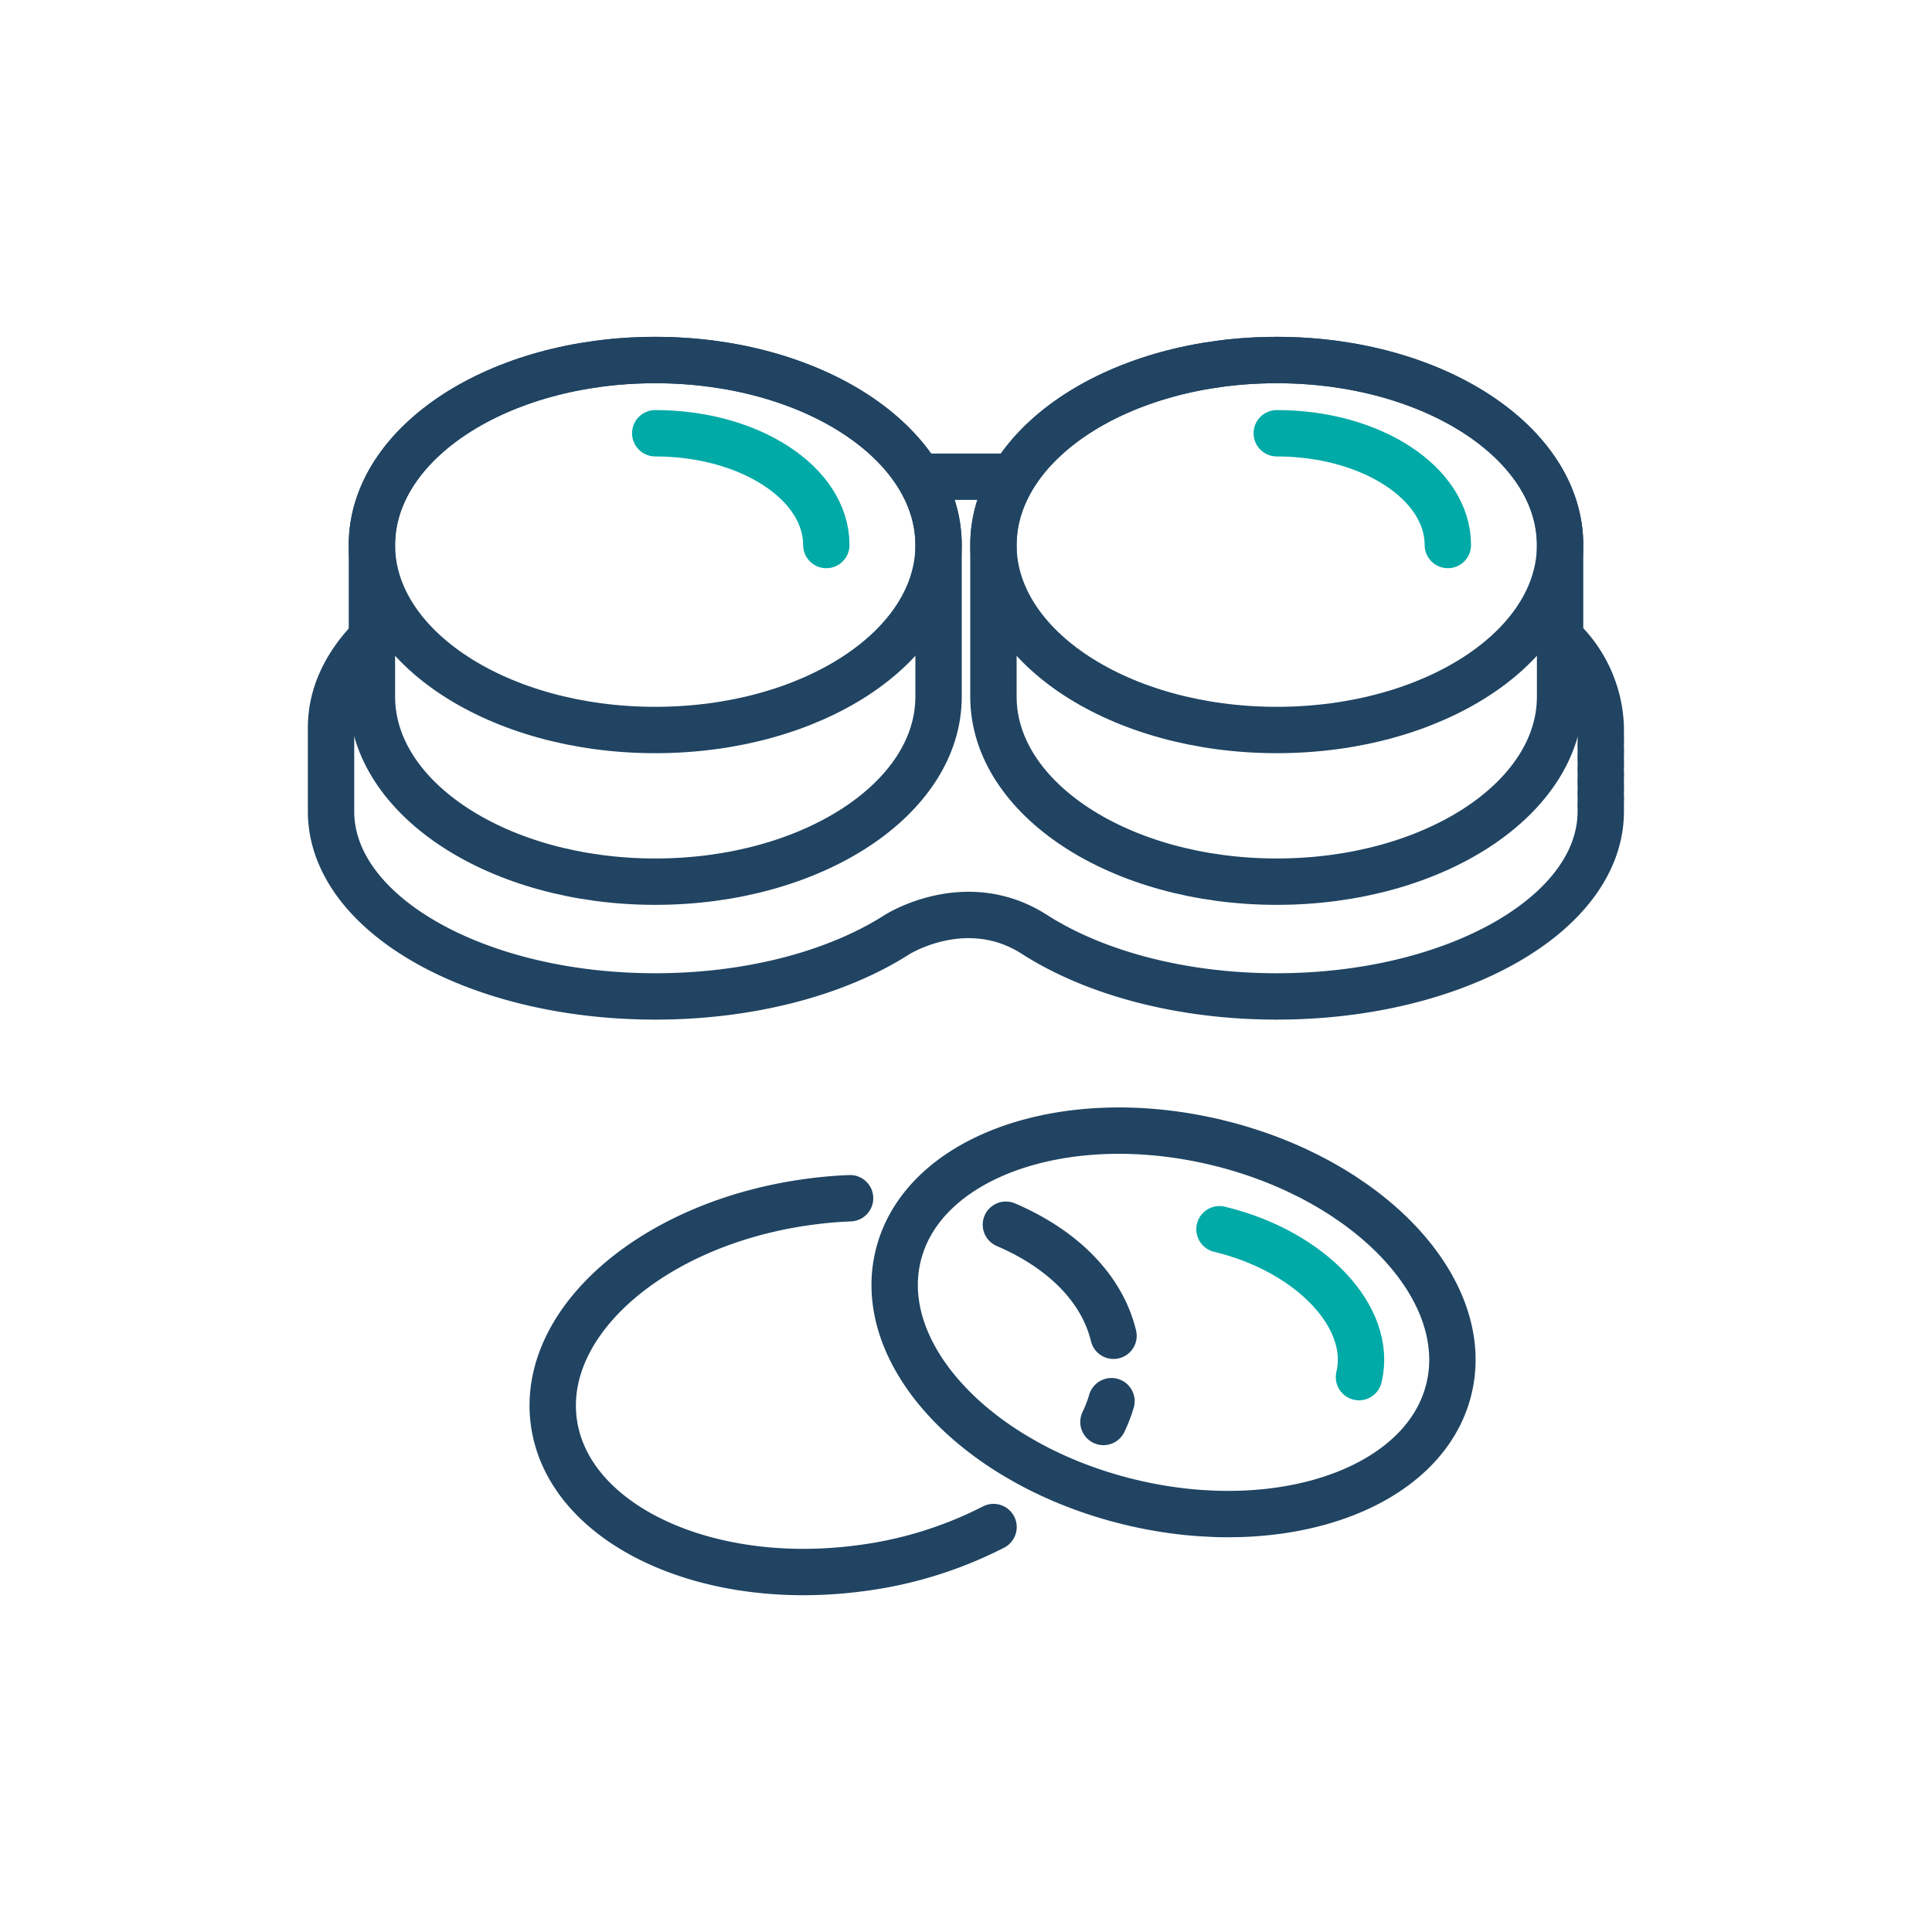 <?xml version="1.0" encoding="UTF-8"?>
<svg xmlns="http://www.w3.org/2000/svg" id="Layer_1" data-name="Layer 1" viewBox="0 0 200 200">
  <defs>
    <style>.cls-1,.cls-2{fill:none;stroke-linecap:round;stroke-linejoin:round;stroke-width:4.8px;}.cls-1{stroke:#204462;}.cls-2{stroke:#00aaa7;}</style>
  </defs>
  <title>What Are the Best Contact</title>
  <ellipse class="cls-1" cx="67.83" cy="56.42" rx="29.33" ry="19.15"></ellipse>
  <path class="cls-2" d="M67.83,44.85c9.78,0,17.71,5.18,17.71,11.57"></path>
  <path class="cls-1" d="M38.5,72.12c0,10.57,13.13,19.15,29.33,19.15s29.33-8.58,29.33-19.15V56.42c0-10.58-13.13-19.15-29.33-19.15S38.5,45.84,38.5,56.42Z"></path>
  <ellipse class="cls-1" cx="132.17" cy="56.42" rx="29.33" ry="19.15"></ellipse>
  <path class="cls-2" d="M132.17,44.85c9.78,0,17.71,5.18,17.71,11.57"></path>
  <path class="cls-1" d="M102.84,72.12c0,10.57,13.13,19.15,29.33,19.15s29.33-8.58,29.33-19.15V56.42c0-10.58-13.13-19.15-29.33-19.15s-29.33,8.57-29.33,19.15Z"></path>
  <line class="cls-1" x1="104.84" y1="49.35" x2="95.73" y2="49.35"></line>
  <path class="cls-1" d="M38.7,65.81c-2.82,2.8-4.43,6-4.43,9.52V84c0,10.58,15,19.15,33.56,19.15,9.93,0,18.86-2.46,25-6.38,0,0,7.19-4.62,14.32,0,6.15,3.92,15.08,6.38,25,6.38,18.54,0,33.56-8.57,33.56-19.15a1.48,1.48,0,0,0,0-.21,1.27,1.27,0,0,0,0-.2,2.21,2.21,0,0,1,0-.42,1.34,1.34,0,0,0,0-.2,2.21,2.21,0,0,0,0-.42,1.34,1.34,0,0,0,0-.2,2.21,2.21,0,0,1,0-.42,1.34,1.34,0,0,0,0-.2,2.21,2.21,0,0,0,0-.42,1.34,1.34,0,0,0,0-.2,2.21,2.21,0,0,1,0-.42,1.34,1.34,0,0,0,0-.2,2.21,2.21,0,0,0,0-.42,1.34,1.34,0,0,0,0-.2,2.21,2.21,0,0,1,0-.42,1.34,1.34,0,0,0,0-.2,2.21,2.21,0,0,0,0-.42,1.34,1.34,0,0,0,0-.2,2.21,2.21,0,0,1,0-.42,1.34,1.34,0,0,0,0-.2,2.21,2.21,0,0,0,0-.42,1.34,1.34,0,0,0,0-.2,2.21,2.21,0,0,1,0-.42,1.34,1.34,0,0,0,0-.2,2.21,2.21,0,0,0,0-.42,1.34,1.34,0,0,0,0-.2,2.21,2.21,0,0,1,0-.42,1.34,1.34,0,0,0,0-.2,1.48,1.48,0,0,0,0-.21,13.23,13.23,0,0,0-4-9.1"></path>
  <path class="cls-1" d="M115.06,145.05a14.45,14.45,0,0,1-.83,2.15"></path>
  <path class="cls-1" d="M104.13,126.78c5.81,2.49,9.94,6.53,11.14,11.5"></path>
  <path class="cls-1" d="M102.85,158.08a41.87,41.87,0,0,1-14,4.29c-16.07,2.06-30.19-4.77-31.53-15.26S67.92,126.45,84,124.38c1.37-.18,2.72-.29,4-.34"></path>
  <ellipse class="cls-1" cx="121.49" cy="136.9" rx="19.15" ry="29.33" transform="translate(-40.04 222.98) rotate(-76.47)"></ellipse>
  <path class="cls-2" d="M126.24,127.25c9.46,2.28,15.93,9.13,14.44,15.31"></path>
</svg>
